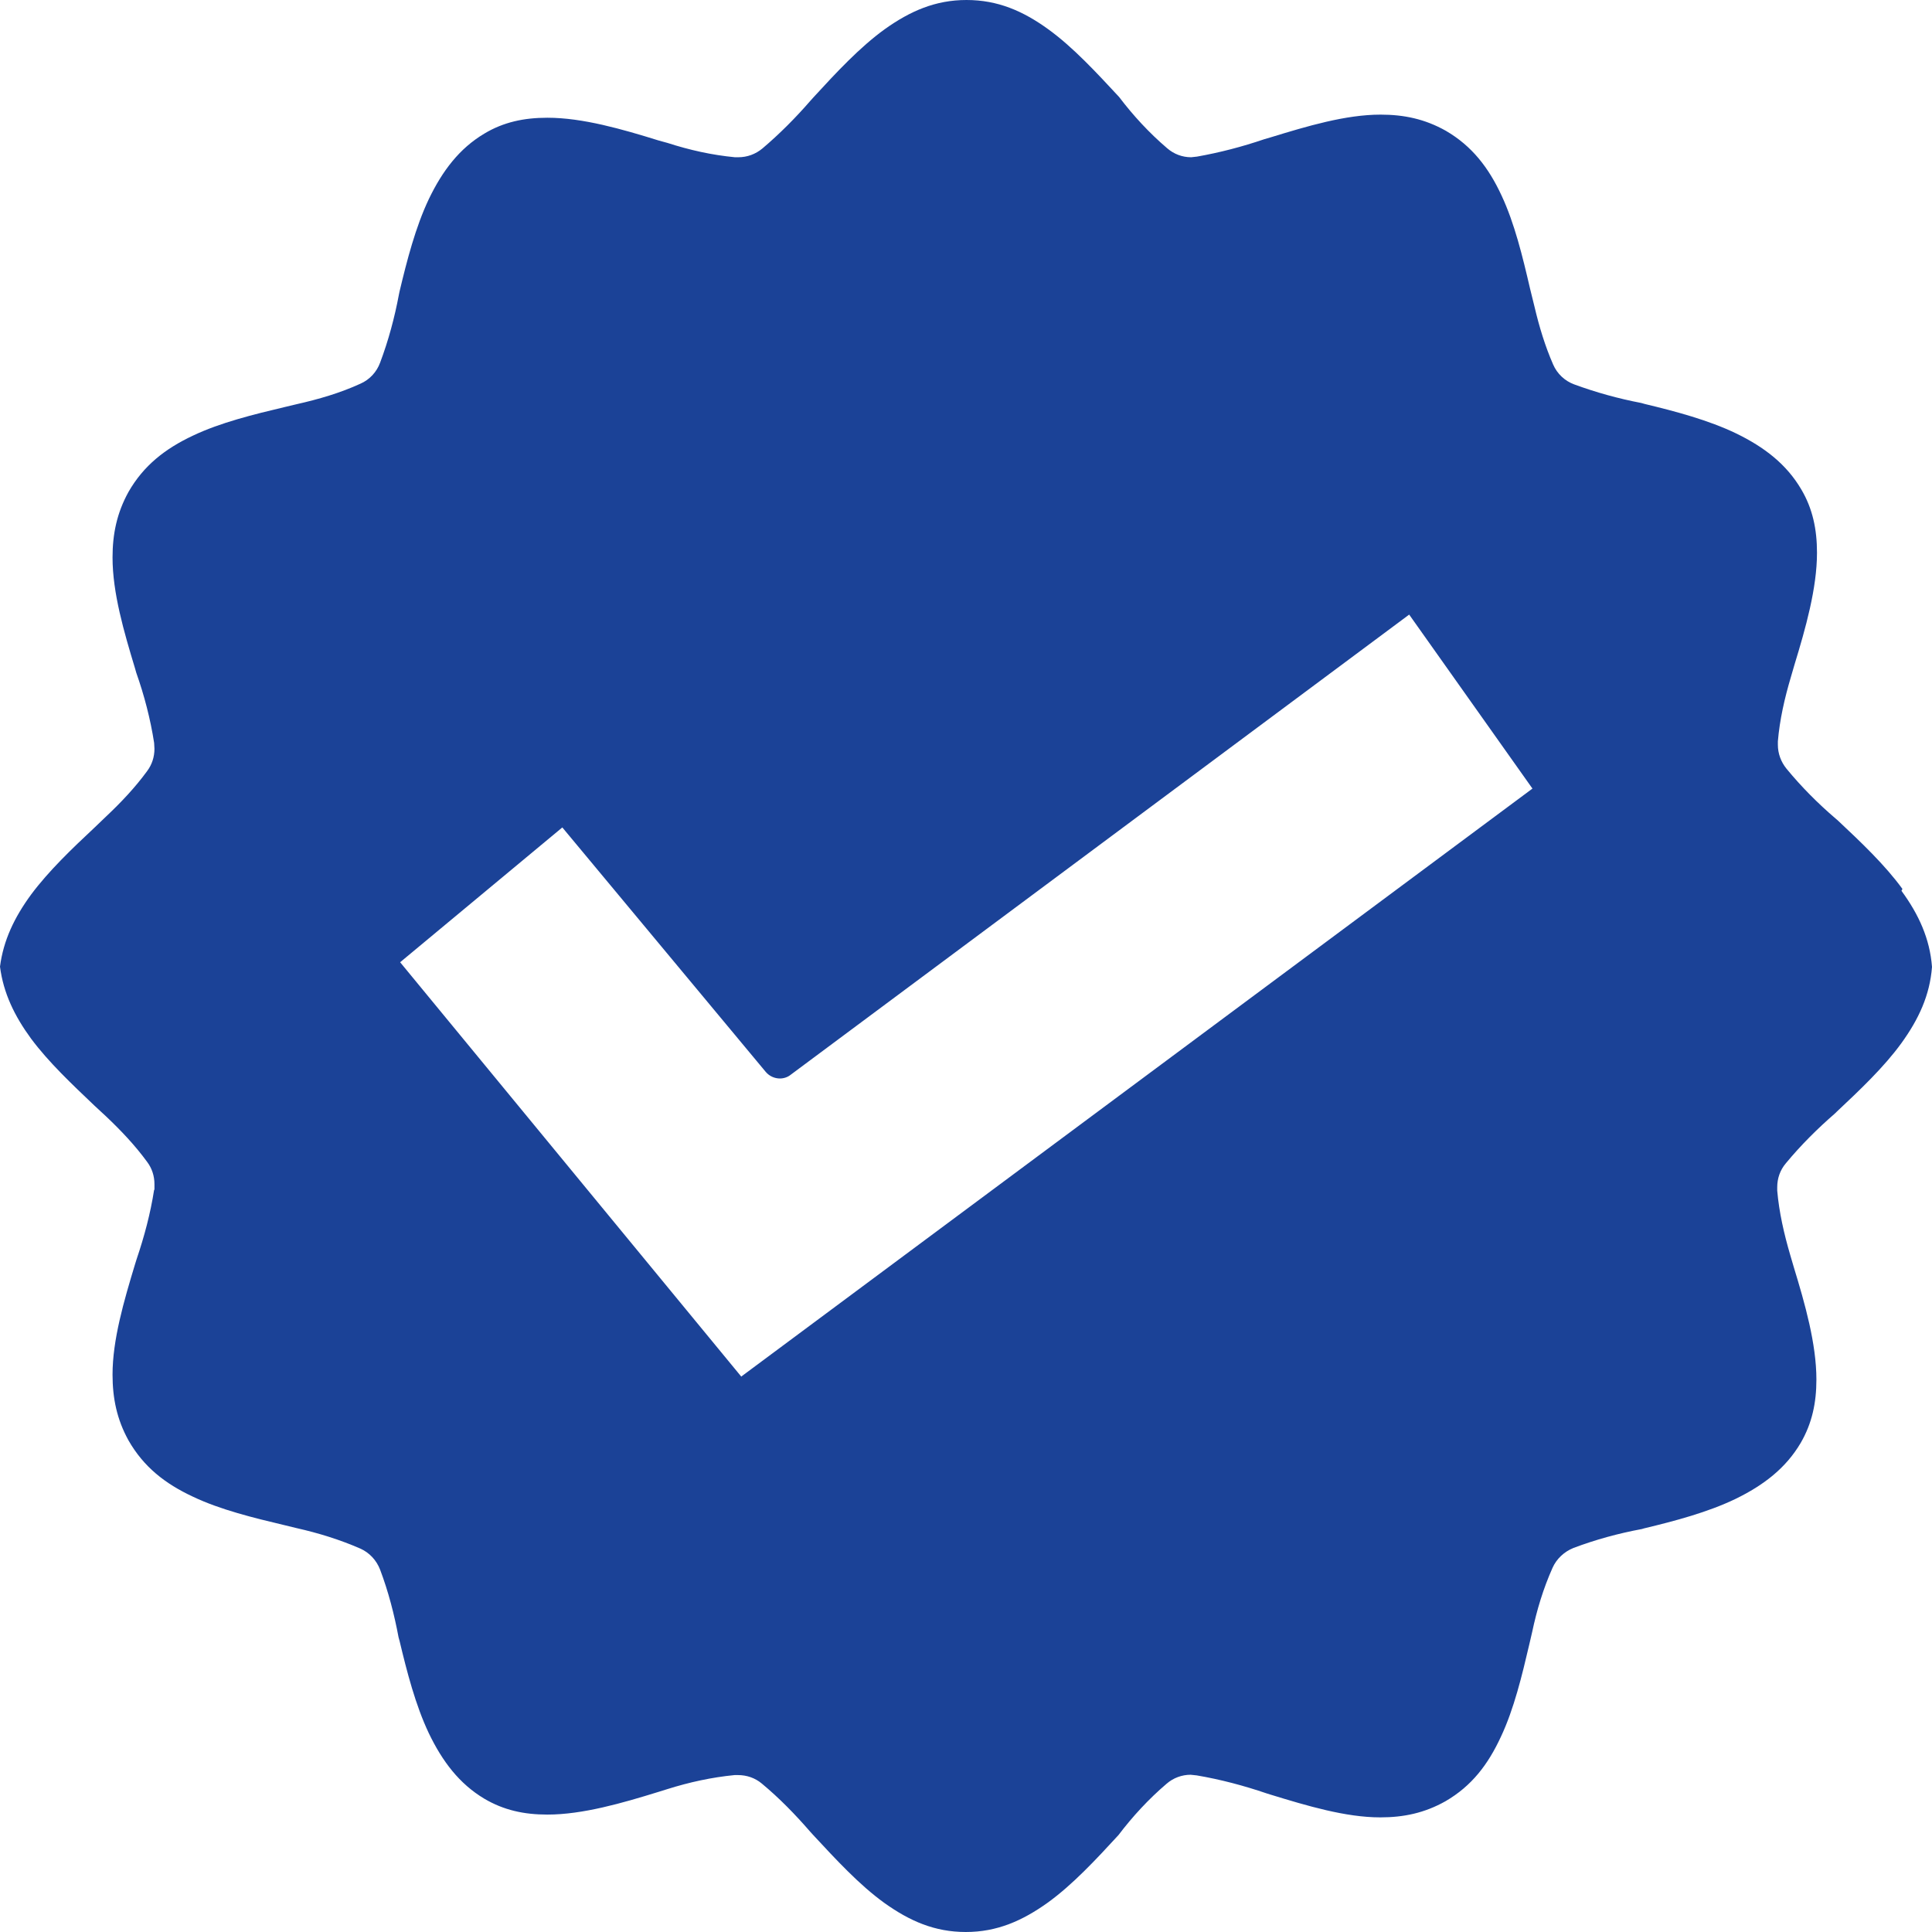 <svg width="36" height="36" viewBox="0 0 36 36" fill="none" xmlns="http://www.w3.org/2000/svg">
<path d="M35.449 16.564C35.121 16.113 34.673 15.69 34.242 15.285L34.208 15.256C33.875 14.972 33.564 14.659 33.289 14.324C33.185 14.196 33.128 14.04 33.128 13.878V13.814C33.162 13.409 33.254 13.009 33.369 12.621L33.438 12.384C33.645 11.707 33.857 10.96 33.857 10.3C33.857 9.866 33.777 9.478 33.564 9.119C33.289 8.65 32.875 8.331 32.352 8.077C31.835 7.828 31.221 7.665 30.646 7.527L30.583 7.509C30.158 7.428 29.739 7.312 29.331 7.162C29.158 7.098 29.015 6.965 28.94 6.791C28.791 6.45 28.682 6.091 28.596 5.726L28.509 5.373C28.372 4.782 28.222 4.163 27.981 3.647C27.74 3.126 27.429 2.721 26.941 2.437C26.55 2.217 26.16 2.136 25.729 2.136H25.723C25.074 2.136 24.356 2.351 23.678 2.559L23.558 2.594C23.15 2.733 22.73 2.843 22.305 2.918L22.196 2.93C22.03 2.93 21.875 2.872 21.748 2.762C21.415 2.478 21.116 2.154 20.852 1.806C20.433 1.355 19.996 0.88 19.531 0.544C19.06 0.203 18.589 0 18.009 0C17.428 0 16.957 0.208 16.486 0.544C16.021 0.88 15.585 1.349 15.165 1.806L15.102 1.876C14.826 2.194 14.527 2.495 14.206 2.767C14.079 2.872 13.924 2.93 13.758 2.93H13.695C13.264 2.889 12.85 2.796 12.437 2.663L12.27 2.617C11.598 2.408 10.857 2.194 10.202 2.194H10.196C9.765 2.194 9.381 2.275 9.024 2.49C8.559 2.767 8.243 3.184 7.99 3.711C7.743 4.232 7.583 4.852 7.445 5.431L7.433 5.489C7.353 5.917 7.238 6.345 7.083 6.757C7.02 6.93 6.888 7.075 6.715 7.15C6.336 7.324 5.934 7.44 5.526 7.532L5.308 7.584C4.722 7.723 4.107 7.874 3.596 8.117C3.079 8.36 2.677 8.673 2.395 9.165C2.177 9.559 2.097 9.952 2.097 10.387C2.097 11.047 2.309 11.77 2.516 12.454L2.539 12.535C2.688 12.957 2.803 13.397 2.872 13.843L2.878 13.953C2.878 14.104 2.832 14.248 2.74 14.37C2.516 14.677 2.252 14.955 1.976 15.215L1.758 15.424C1.338 15.817 0.908 16.228 0.58 16.668C0.27 17.091 0.063 17.52 0 18.012C0.063 18.504 0.27 18.932 0.58 19.355C0.908 19.795 1.338 20.2 1.758 20.6L1.976 20.802C2.252 21.063 2.516 21.341 2.74 21.648C2.832 21.769 2.878 21.914 2.878 22.064V22.169H2.872C2.803 22.614 2.688 23.043 2.545 23.465L2.516 23.558C2.309 24.241 2.097 24.965 2.097 25.613C2.097 26.053 2.177 26.447 2.395 26.841C2.677 27.333 3.073 27.645 3.596 27.889C4.107 28.132 4.722 28.282 5.308 28.421L5.526 28.474C5.934 28.566 6.33 28.688 6.715 28.856C6.882 28.931 7.014 29.07 7.083 29.249C7.238 29.66 7.347 30.083 7.427 30.511L7.445 30.575C7.583 31.154 7.743 31.774 7.99 32.295C8.243 32.822 8.559 33.238 9.024 33.516C9.386 33.73 9.765 33.812 10.196 33.812H10.202C10.857 33.812 11.598 33.597 12.27 33.389L12.437 33.337C12.844 33.209 13.264 33.117 13.689 33.076H13.752C13.913 33.076 14.068 33.128 14.194 33.233C14.522 33.505 14.82 33.812 15.096 34.13L15.154 34.194C15.573 34.645 16.01 35.12 16.475 35.456C16.952 35.797 17.417 36 17.997 36C18.577 36 19.048 35.792 19.519 35.456C19.985 35.12 20.421 34.651 20.841 34.194C21.105 33.846 21.404 33.522 21.737 33.238C21.863 33.128 22.024 33.07 22.185 33.07L22.3 33.082C22.742 33.157 23.179 33.273 23.604 33.418L23.678 33.441C24.356 33.649 25.074 33.864 25.718 33.864H25.723C26.154 33.864 26.545 33.783 26.935 33.563C27.424 33.279 27.728 32.879 27.969 32.358C28.211 31.843 28.36 31.224 28.498 30.633L28.549 30.413C28.636 30.002 28.756 29.602 28.929 29.215C29.003 29.047 29.147 28.913 29.319 28.844C29.733 28.688 30.158 28.572 30.595 28.491L30.635 28.479C31.215 28.34 31.824 28.178 32.341 27.929C32.864 27.674 33.277 27.356 33.553 26.887C33.765 26.522 33.846 26.14 33.846 25.706C33.846 25.04 33.633 24.293 33.426 23.616L33.358 23.384C33.243 22.991 33.151 22.591 33.116 22.186V22.122C33.116 21.96 33.168 21.804 33.277 21.676C33.559 21.335 33.869 21.028 34.196 20.744L34.225 20.715C34.656 20.31 35.104 19.887 35.431 19.436C35.753 18.99 35.96 18.544 36 18.017C35.96 17.491 35.753 17.039 35.431 16.599L35.449 16.564ZM13.815 25.654L7.456 17.93L10.478 15.418L14.269 19.974C14.338 20.055 14.436 20.096 14.533 20.096C14.602 20.096 14.677 20.073 14.734 20.026L26.258 11.452L28.555 14.694L13.815 25.648V25.654Z" fill="#1B4297"/>
</svg>
